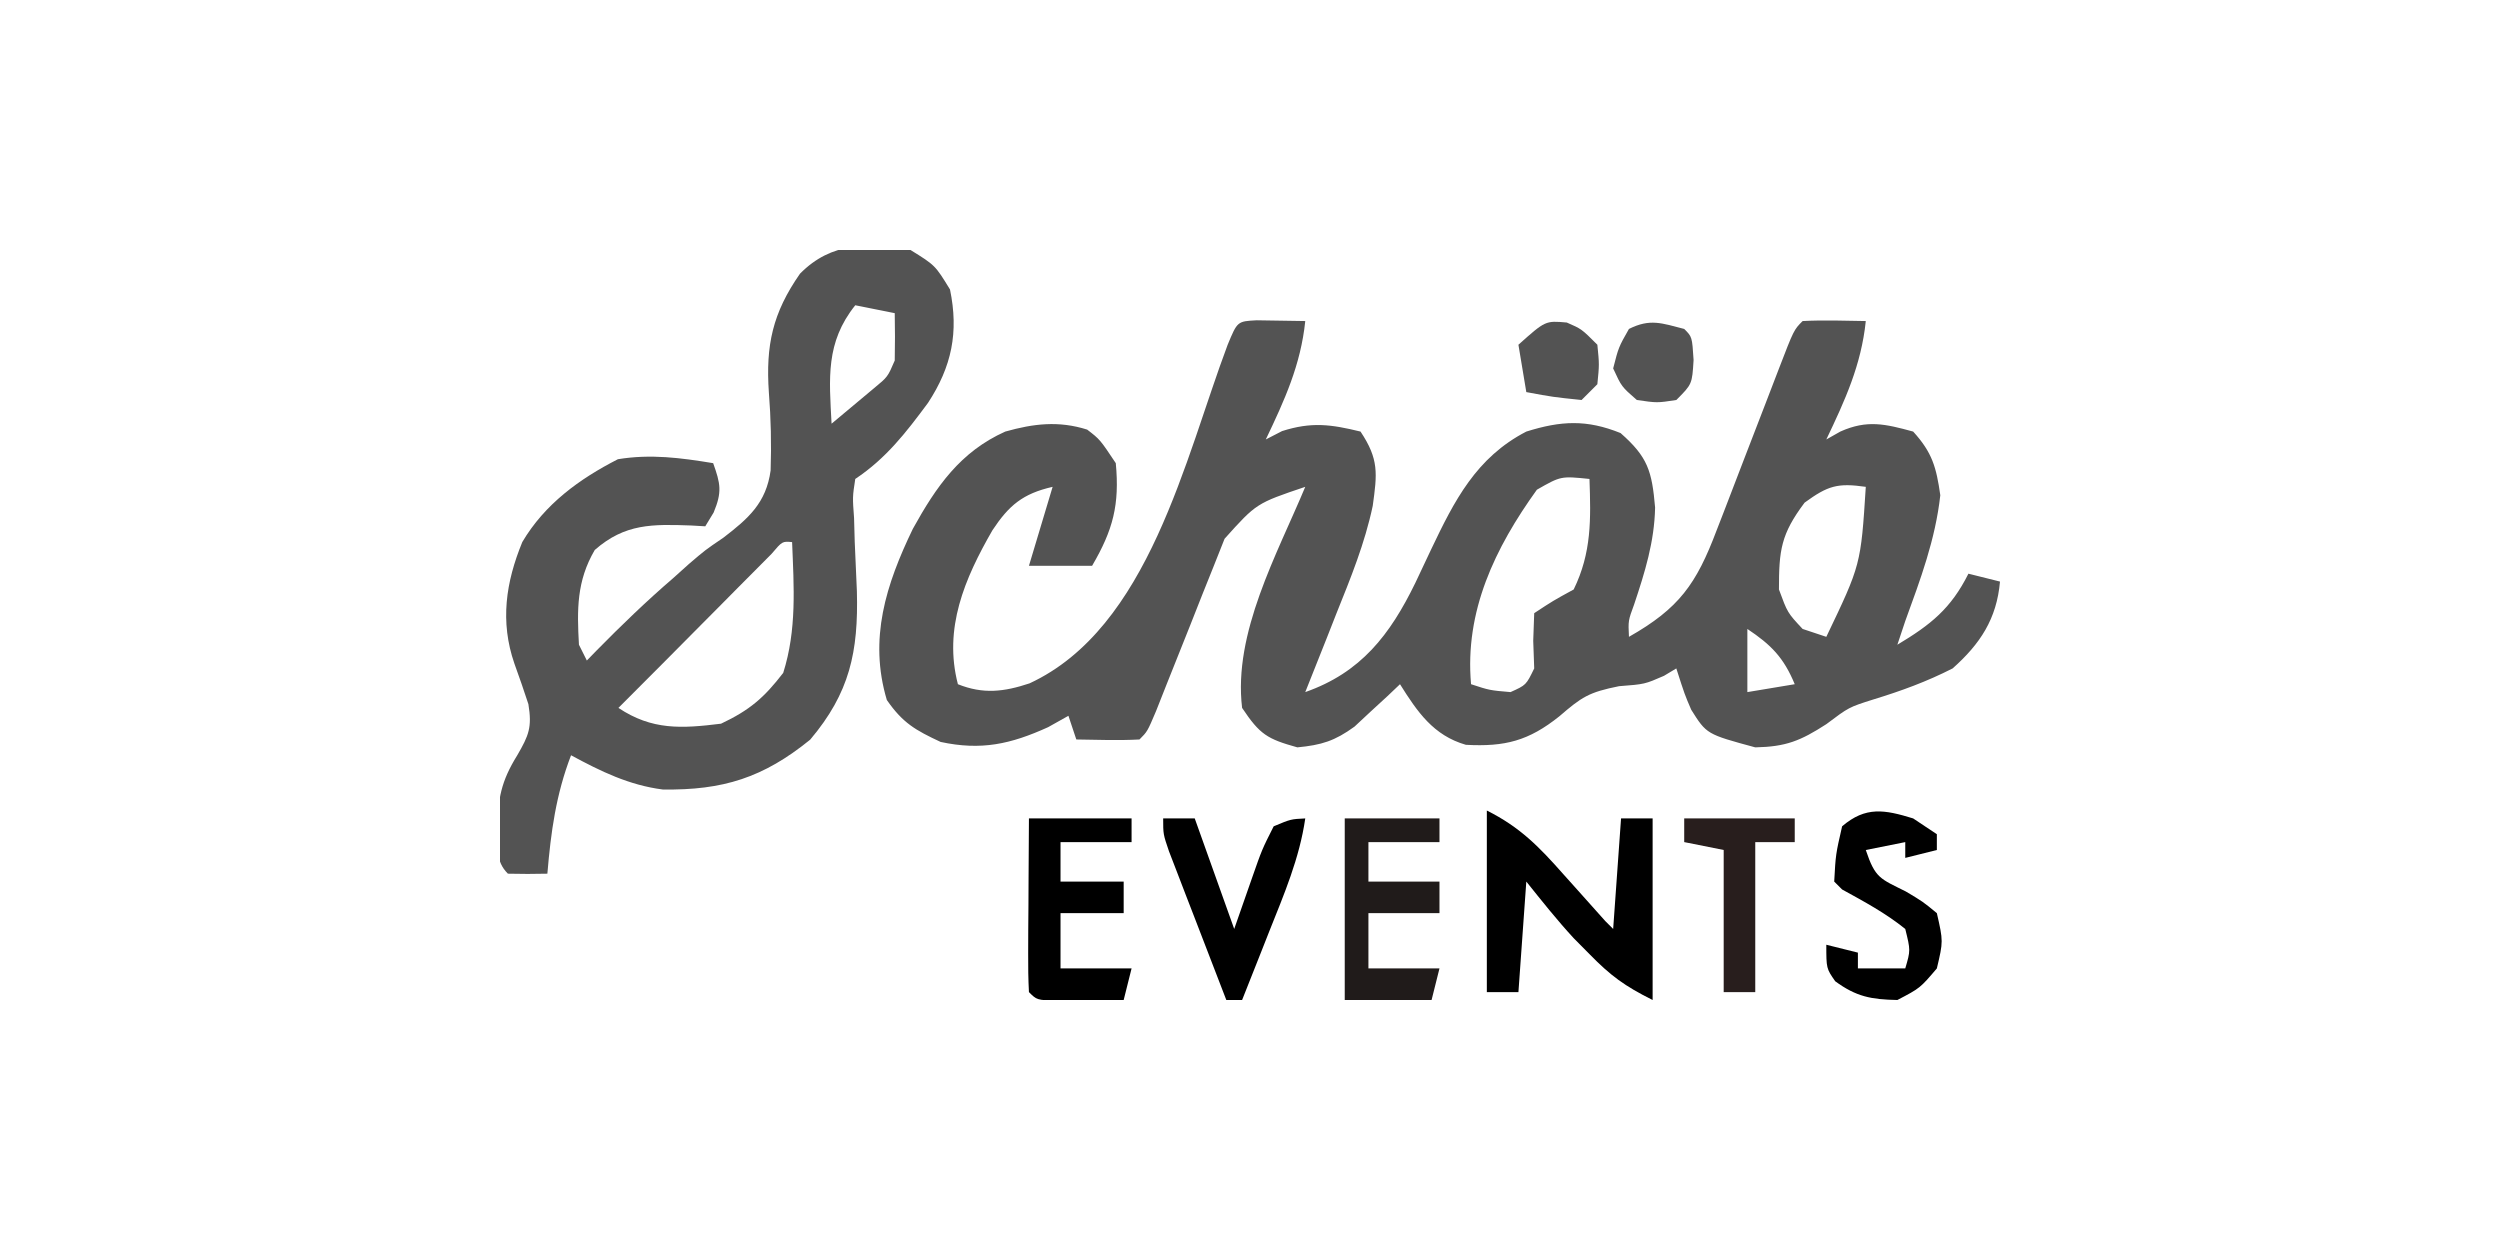 <svg width="200" height="100" viewBox="0 0 200 100" fill="none" xmlns="http://www.w3.org/2000/svg">
<g clip-path="url(#clip0_66_687)">
<path d="M100.535 25.623C101.831 25.643 103.126 25.664 104.421 25.684C104.062 29.183 102.761 32.023 101.263 35.158C101.693 34.937 102.123 34.715 102.566 34.487C104.915 33.737 106.462 33.943 108.842 34.526C110.324 36.749 110.175 37.883 109.819 40.467C109.187 43.466 108.05 46.256 106.908 49.092C106.551 50.003 106.551 50.003 106.186 50.931C105.604 52.413 105.015 53.892 104.421 55.368C108.865 53.809 111.196 50.803 113.229 46.627C113.65 45.739 114.069 44.85 114.487 43.961C116.348 40.052 118.097 36.598 122.105 34.526C124.881 33.655 126.936 33.55 129.645 34.645C131.83 36.565 132.156 37.683 132.408 40.605C132.351 43.346 131.595 45.771 130.73 48.357C130.253 49.653 130.253 49.653 130.316 50.947C134.324 48.672 135.702 46.736 137.327 42.436C137.594 41.748 137.594 41.748 137.867 41.047C138.433 39.586 138.993 38.122 139.553 36.658C140.117 35.19 140.684 33.722 141.252 32.256C141.605 31.343 141.956 30.43 142.304 29.517C143.509 26.386 143.509 26.386 144.21 25.684C145.897 25.595 147.573 25.657 149.263 25.684C148.904 29.183 147.603 32.023 146.105 35.158C146.476 34.949 146.846 34.739 147.228 34.524C149.373 33.562 150.823 33.918 153.053 34.526C154.583 36.205 154.904 37.381 155.224 39.618C154.83 43.165 153.637 46.344 152.421 49.684C152.213 50.309 152.004 50.935 151.789 51.579C154.456 49.979 156.073 48.695 157.474 45.895C158.307 46.103 159.141 46.312 160 46.526C159.736 49.516 158.414 51.514 156.21 53.474C154.118 54.539 152.096 55.275 149.855 55.961C147.911 56.576 147.911 56.576 146.105 57.934C144.036 59.27 142.875 59.739 140.421 59.789C136.528 58.734 136.528 58.734 135.299 56.782C134.776 55.566 134.776 55.566 134.105 53.474C133.78 53.669 133.454 53.864 133.118 54.066C131.579 54.737 131.579 54.737 129.526 54.895C127.098 55.38 126.538 55.76 124.75 57.303C122.294 59.267 120.401 59.754 117.27 59.585C114.672 58.836 113.392 56.955 112 54.737C111.672 55.049 111.344 55.361 111.006 55.682C110.565 56.086 110.125 56.491 109.671 56.908C109.239 57.311 108.806 57.714 108.361 58.129C106.782 59.278 105.721 59.604 103.789 59.789C101.381 59.117 100.789 58.763 99.368 56.632C98.645 50.627 102.174 44.332 104.421 38.947C100.511 40.266 100.511 40.266 97.966 43.101C97.685 43.808 97.405 44.515 97.116 45.243C96.809 46.008 96.503 46.772 96.187 47.56C95.866 48.373 95.544 49.187 95.224 50C94.593 51.586 93.96 53.172 93.326 54.757C93.047 55.464 92.767 56.171 92.479 56.899C91.789 58.526 91.789 58.526 91.158 59.158C89.471 59.247 87.795 59.185 86.105 59.158C85.897 58.533 85.688 57.907 85.474 57.263C84.939 57.563 84.406 57.862 83.855 58.171C80.856 59.534 78.496 60.056 75.25 59.355C73.232 58.413 72.221 57.839 70.947 56C69.485 51.101 70.877 46.765 73.027 42.308C74.897 38.928 76.82 36.142 80.421 34.526C82.684 33.889 84.687 33.646 86.974 34.368C88 35.158 88 35.158 89.263 37.053C89.576 40.371 89.045 42.398 87.368 45.263C85.701 45.263 84.034 45.263 82.316 45.263C82.941 43.179 83.566 41.095 84.21 38.947C81.814 39.495 80.713 40.433 79.395 42.421C77.154 46.313 75.474 50.275 76.632 54.737C78.656 55.547 80.312 55.352 82.365 54.668C91.916 50.242 94.808 36.625 98.213 27.581C98.99 25.704 98.99 25.704 100.535 25.623ZM122.951 39.177C119.596 43.841 117.164 48.891 117.684 54.737C119.165 55.223 119.165 55.223 120.842 55.368C122.09 54.806 122.09 54.806 122.737 53.474C122.711 52.744 122.685 52.015 122.658 51.263C122.684 50.534 122.71 49.804 122.737 49.053C124.237 48.066 124.237 48.066 125.895 47.158C127.339 44.2 127.269 41.533 127.158 38.316C124.872 38.081 124.872 38.081 122.951 39.177ZM144.368 40.211C142.473 42.737 142.316 44.006 142.316 47.158C142.999 49.019 142.999 49.019 144.21 50.316C144.836 50.524 145.461 50.733 146.105 50.947C148.866 45.181 148.866 45.181 149.263 38.947C147.007 38.625 146.244 38.846 144.368 40.211ZM139.789 50.316C139.789 51.983 139.789 53.651 139.789 55.368C141.04 55.16 142.29 54.952 143.579 54.737C142.699 52.61 141.697 51.588 139.789 50.316Z" fill="#535353"/>
<path d="M72.842 20C74.816 21.224 74.816 21.224 76 23.158C76.71 26.579 76.138 29.335 74.239 32.232C72.487 34.593 70.903 36.661 68.421 38.316C68.2 39.764 68.2 39.764 68.325 41.439C68.342 42.068 68.36 42.696 68.378 43.344C68.433 44.661 68.49 45.979 68.551 47.296C68.679 52.152 67.98 55.429 64.814 59.173C61.073 62.211 57.848 63.233 53.019 63.16C50.322 62.813 48.056 61.705 45.684 60.421C44.474 63.568 44.071 66.564 43.79 69.895C42.737 69.922 41.684 69.92 40.632 69.895C39.613 68.876 39.843 67.788 39.803 66.382C39.803 63.937 40.095 62.491 41.382 60.421C42.308 58.823 42.573 58.182 42.272 56.333C41.916 55.243 41.541 54.159 41.15 53.081C39.992 49.725 40.465 46.577 41.784 43.363C43.571 40.336 46.347 38.313 49.434 36.737C52.06 36.308 54.442 36.623 57.053 37.053C57.641 38.698 57.779 39.353 57.092 41C56.76 41.547 56.76 41.547 56.421 42.105C56.047 42.083 55.674 42.061 55.289 42.039C52.213 41.933 50.005 41.868 47.579 44C46.132 46.481 46.156 48.752 46.316 51.579C46.524 51.996 46.733 52.413 46.947 52.842C47.338 52.44 47.338 52.44 47.737 52.03C49.714 50.022 51.718 48.087 53.855 46.25C54.271 45.876 54.687 45.502 55.116 45.117C56.421 44 56.421 44 57.864 43.02C59.862 41.488 61.301 40.235 61.65 37.631C61.721 35.541 61.674 33.487 61.51 31.402C61.248 27.617 61.809 25.039 64 21.895C66.533 19.326 69.432 19.433 72.842 20ZM68.421 24.421C66.035 27.403 66.336 30.269 66.526 33.895C67.252 33.292 67.975 32.686 68.698 32.079C69.1 31.742 69.504 31.405 69.919 31.058C71.016 30.154 71.016 30.154 71.579 28.842C71.604 27.579 71.606 26.315 71.579 25.053C70.537 24.844 69.495 24.636 68.421 24.421ZM61.72 44.314C61.074 44.965 61.074 44.965 60.415 45.628C59.944 46.101 59.473 46.574 58.988 47.062C58.493 47.562 57.997 48.063 57.487 48.579C56.755 49.315 56.755 49.315 56.008 50.066C55.092 50.988 54.177 51.91 53.263 52.833C52.003 54.102 50.739 55.368 49.474 56.632C52.167 58.427 54.524 58.288 57.684 57.895C59.976 56.811 61.124 55.823 62.658 53.829C63.749 50.376 63.512 46.96 63.368 43.368C62.583 43.297 62.583 43.297 61.72 44.314Z" fill="#535353"/>
<path d="M118.947 64.842C121.606 66.172 123.142 67.756 125.066 69.934C125.38 70.285 125.695 70.635 126.019 70.996C126.822 71.891 127.622 72.787 128.421 73.684C128.629 73.893 128.838 74.101 129.053 74.316C129.261 71.398 129.469 68.48 129.684 65.474C130.518 65.474 131.351 65.474 132.21 65.474C132.21 70.267 132.21 75.061 132.21 80C129.961 78.875 128.865 78.073 127.158 76.329C126.741 75.908 126.324 75.487 125.895 75.054C124.56 73.607 123.335 72.063 122.105 70.526C121.897 73.444 121.688 76.362 121.474 79.369C120.64 79.369 119.806 79.369 118.947 79.369C118.947 74.575 118.947 69.781 118.947 64.842Z" fill="black"/>
<path d="M82.315 65.474C85.025 65.474 87.734 65.474 90.526 65.474C90.526 66.099 90.526 66.724 90.526 67.368C88.65 67.368 86.774 67.368 84.842 67.368C84.842 68.41 84.842 69.453 84.842 70.526C86.509 70.526 88.177 70.526 89.894 70.526C89.894 71.36 89.894 72.194 89.894 73.053C88.227 73.053 86.56 73.053 84.842 73.053C84.842 74.511 84.842 75.971 84.842 77.474C86.718 77.474 88.593 77.474 90.526 77.474C90.318 78.307 90.109 79.141 89.894 80C88.75 80.017 87.605 80.029 86.46 80.039C85.823 80.047 85.185 80.054 84.528 80.062C82.947 80 82.947 80 82.315 79.368C82.26 78.336 82.248 77.301 82.254 76.267C82.256 75.642 82.258 75.017 82.26 74.374C82.265 73.716 82.27 73.059 82.276 72.382C82.279 71.722 82.282 71.062 82.285 70.382C82.292 68.746 82.303 67.11 82.315 65.474Z" fill="black"/>
<path d="M107.579 65.474C110.08 65.474 112.581 65.474 115.158 65.474C115.158 66.099 115.158 66.724 115.158 67.368C113.282 67.368 111.406 67.368 109.474 67.368C109.474 68.41 109.474 69.453 109.474 70.526C111.35 70.526 113.225 70.526 115.158 70.526C115.158 71.36 115.158 72.194 115.158 73.053C113.282 73.053 111.406 73.053 109.474 73.053C109.474 74.511 109.474 75.971 109.474 77.474C111.35 77.474 113.225 77.474 115.158 77.474C114.95 78.307 114.741 79.141 114.526 80C112.234 80 109.941 80 107.579 80C107.579 75.206 107.579 70.413 107.579 65.474Z" fill="#201B1A"/>
<path d="M153.053 65.474C153.678 65.89 154.303 66.307 154.948 66.737C154.948 67.154 154.948 67.57 154.948 68C154.114 68.208 153.28 68.417 152.421 68.632C152.421 68.215 152.421 67.798 152.421 67.368C151.379 67.577 150.337 67.785 149.263 68C150.021 70.272 150.414 70.29 152.461 71.316C153.832 72.132 153.832 72.132 154.948 73.052C155.461 75.302 155.461 75.302 154.948 77.474C153.605 79.052 153.605 79.052 151.79 80C149.699 79.958 148.506 79.739 146.816 78.5C146.105 77.474 146.105 77.474 146.105 75.579C146.939 75.787 147.773 75.996 148.632 76.21C148.632 76.627 148.632 77.044 148.632 77.474C149.882 77.474 151.133 77.474 152.421 77.474C152.845 76.031 152.845 76.031 152.421 74.316C150.852 73.049 149.131 72.127 147.369 71.158C147.16 70.949 146.952 70.741 146.737 70.526C146.855 68.355 146.855 68.355 147.369 66.105C149.255 64.489 150.769 64.771 153.053 65.474Z" fill="black"/>
<path d="M93.053 65.474C93.886 65.474 94.72 65.474 95.579 65.474C96.621 68.391 97.663 71.309 98.737 74.316C99.206 72.974 99.675 71.632 100.158 70.25C100.957 67.963 100.957 67.963 101.895 66.105C103.267 65.53 103.267 65.53 104.421 65.474C103.96 68.666 102.726 71.536 101.54 74.513C101.332 75.041 101.124 75.569 100.909 76.113C100.398 77.41 99.884 78.705 99.368 80C98.952 80 98.535 80 98.105 80C97.26 77.817 96.419 75.632 95.579 73.447C95.338 72.825 95.097 72.203 94.849 71.562C94.507 70.671 94.507 70.671 94.158 69.761C93.946 69.212 93.735 68.663 93.517 68.098C93.053 66.737 93.053 66.737 93.053 65.474Z" fill="black"/>
<path d="M134.737 65.474C137.655 65.474 140.573 65.474 143.579 65.474C143.579 66.099 143.579 66.724 143.579 67.368C142.537 67.368 141.495 67.368 140.421 67.368C140.421 71.328 140.421 75.288 140.421 79.368C139.587 79.368 138.754 79.368 137.895 79.368C137.895 75.617 137.895 71.865 137.895 68C136.853 67.791 135.811 67.583 134.737 67.368C134.737 66.743 134.737 66.118 134.737 65.474Z" fill="#281E1D"/>
<path d="M125.342 25.802C126.526 26.316 126.526 26.316 127.789 27.579C127.947 29.158 127.947 29.158 127.789 30.737C127.373 31.154 126.956 31.57 126.526 32C124.237 31.763 124.237 31.763 122.105 31.368C121.897 30.118 121.688 28.867 121.474 27.579C123.632 25.651 123.632 25.651 125.342 25.802Z" fill="#535353"/>
<path d="M134.737 26.315C135.369 26.947 135.369 26.947 135.487 28.802C135.369 30.736 135.369 30.736 134.105 32C132.566 32.236 132.566 32.236 130.947 32C129.724 30.934 129.724 30.934 129.053 29.473C129.487 27.776 129.487 27.776 130.316 26.315C132.011 25.468 132.939 25.854 134.737 26.315Z" fill="#535353"/>
</g>
<defs>
<clipPath id="clip0_66_687">
<rect width="120" height="60" fill="white" transform="translate(40 20)"/>
</clipPath>
</defs>
</svg>
